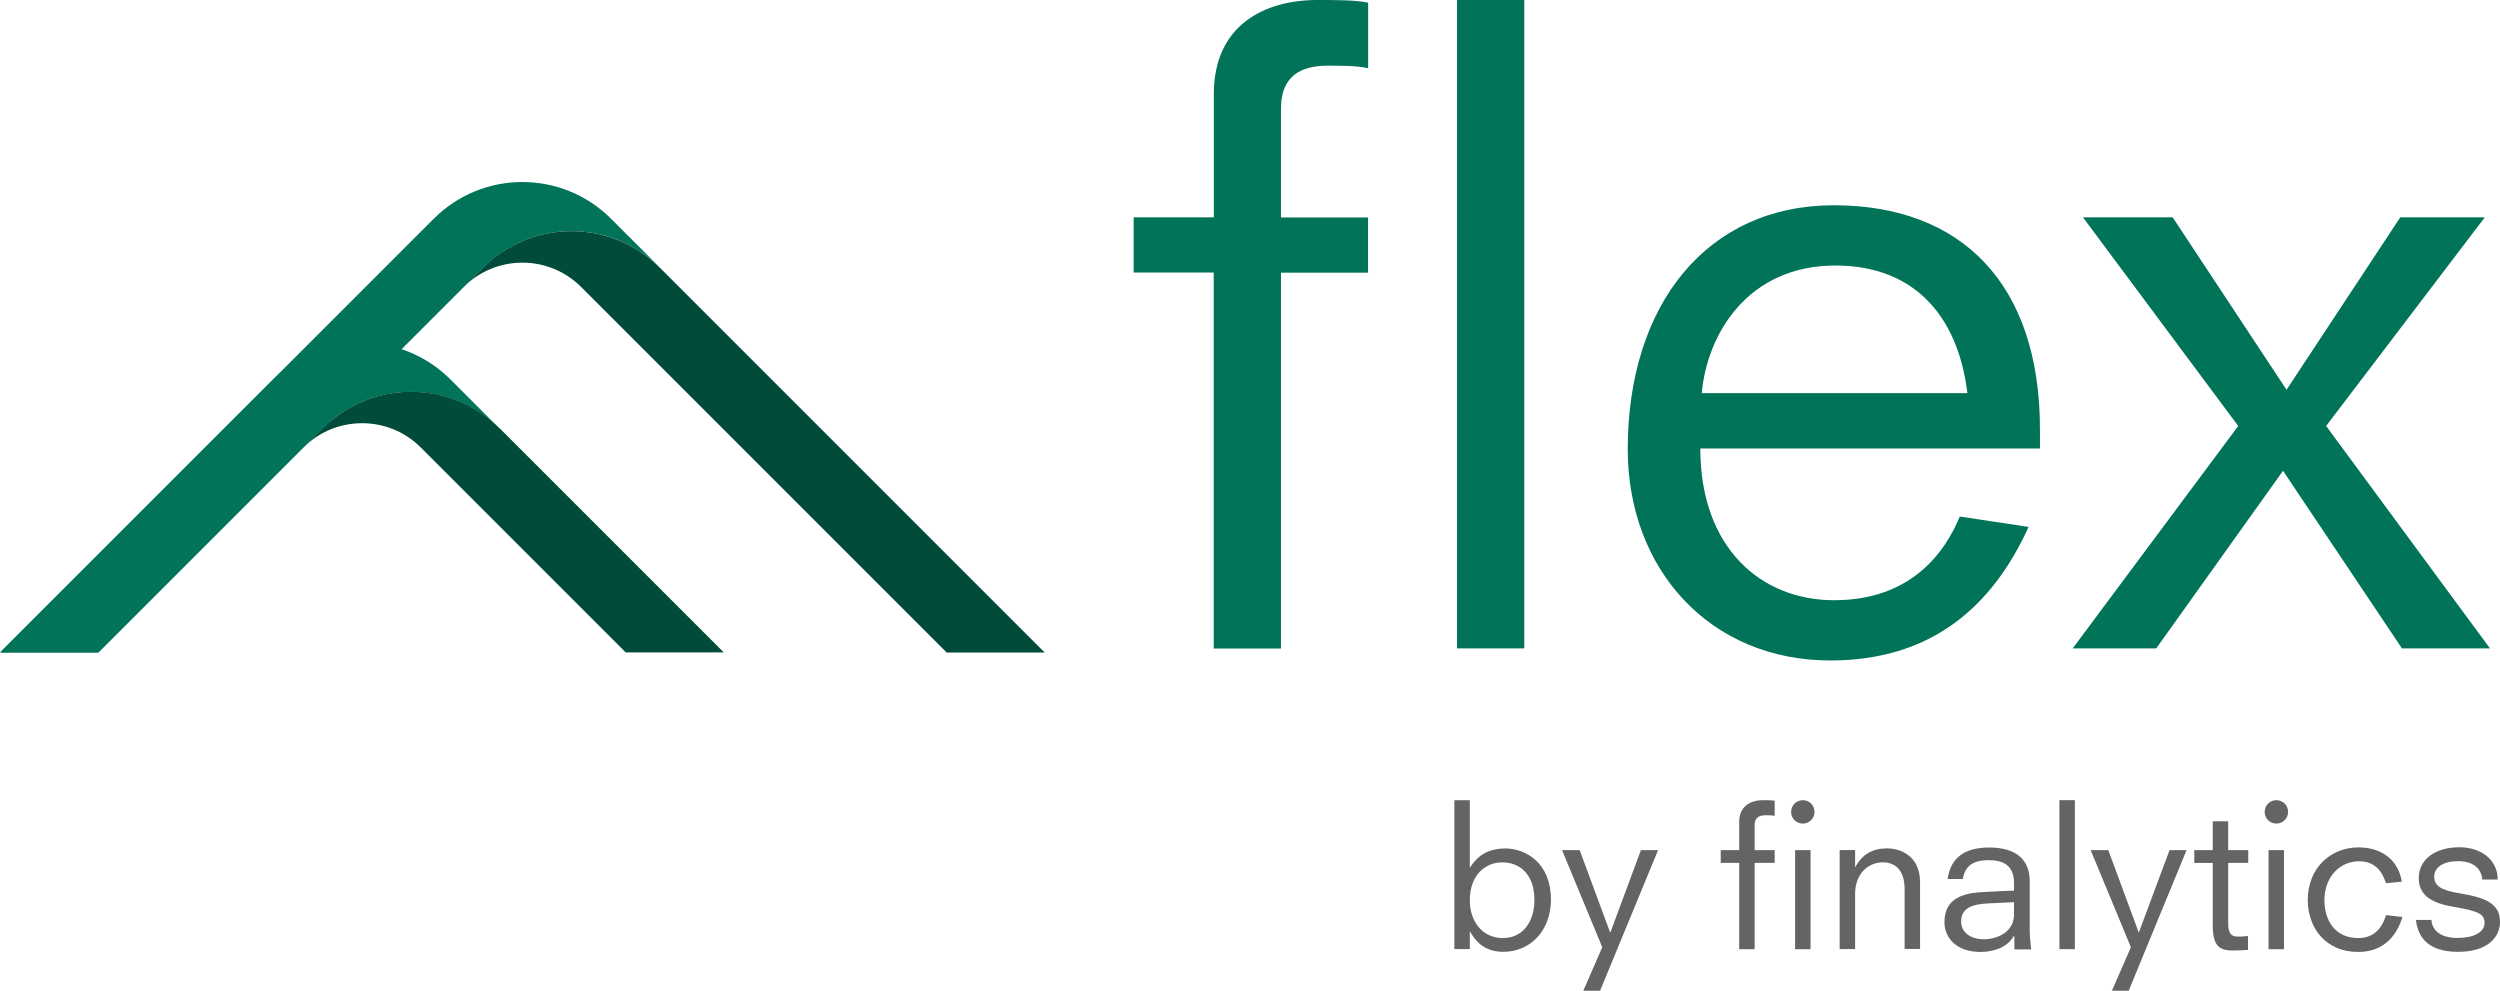 <?xml version="1.0" encoding="UTF-8"?><svg id="Layer_2" xmlns="http://www.w3.org/2000/svg" viewBox="0 0 207.05 82.05"><defs><style>.cls-1{fill:#636466;}.cls-1,.cls-2,.cls-3{stroke-width:0px;}.cls-2{fill:#004b3a;}.cls-3{fill:#007359;}</style></defs><g id="Layer_1-2"><path class="cls-3" d="M39.99,22.19c4.06-4.06,10.63-4.06,14.69,0l-4.07-4.07c-4.06-4.06-10.63-4.06-14.69,0L.06,53.98l.06.06h8.02l31.85-31.85Z"/><path class="cls-2" d="M86.52,54.04l-31.85-31.85c-4.06-4.06-10.63-4.06-14.69,0l-1.58,1.58c2.69-2.69,7.04-2.69,9.73,0l4.07,4.07,26.2,26.2h8.12Z"/><path class="cls-3" d="M25.11,37.07s.03-.02.04-.03l1.54-1.54c4.06-4.06,10.63-4.06,14.69,0l-4.07-4.07c-4.06-4.06-10.63-4.06-14.69,0L0,54.04h8.14l16.97-16.97Z"/><path class="cls-2" d="M41.39,35.49c-4.06-4.06-10.63-4.06-14.69,0l-1.54,1.54c2.69-2.65,7.02-2.64,9.69.03l4.07,4.07,12.9,12.9h8.12l-18.55-18.55Z"/><path class="cls-3" d="M100.53,22.57h-6.64v-4.57h6.64V7.78C100.53,2.07,104.74,0,109.1,0,110.67,0,112.24,0,113.31.22v5.43c-.93-.21-2.14-.21-3.36-.21-2.86,0-3.86,1.43-3.86,3.57v9h7.21v4.57h-7.21v31.13h-5.57v-31.13Z"/><rect class="cls-3" x="120.67" width="5.57" height="53.7"/><path class="cls-3" d="M168.01,43.63c-3.07,6.78-8.21,11.07-16.42,11.07-10,0-16.78-7.57-16.78-17.49,0-12,6.57-20.21,17.07-20.21s17.07,6.43,17.07,18.57v1.57h-28.13c0,8.28,5.07,12.57,11.07,12.57,6.43,0,9.21-4,10.42-6.93l5.71.86ZM162.94,32.56c-.79-6.5-4.5-10.57-10.93-10.57-7.28,0-10.64,5.71-11.07,10.57h21.99Z"/><polygon class="cls-3" points="185.37 35.28 172.51 18 179.94 18 189.37 32.28 198.79 18 205.79 18 192.65 35.28 206.22 53.7 198.93 53.7 189.08 38.99 178.58 53.7 171.66 53.7 185.37 35.28"/><path class="cls-1" d="M120.45,66.27h1.28v5.56h.03c.35-.53,1.08-1.56,2.9-1.56,1.71,0,3.79,1.21,3.79,4.23,0,2.56-1.69,4.33-3.95,4.33-1.69,0-2.36-1.02-2.74-1.66h-.03v1.43h-1.28v-12.34ZM124.42,71.42c-1.36,0-2.69,1-2.69,3.15,0,1.72,1.02,3.12,2.74,3.12s2.61-1.44,2.61-3.15c0-2.17-1.25-3.12-2.66-3.12"/><polygon class="cls-1" points="132.7 78.45 129.37 70.41 130.83 70.41 133.34 77.2 133.38 77.2 135.9 70.41 137.32 70.41 132.52 82.05 131.13 82.05 132.7 78.45"/><path class="cls-1" d="M144.04,71.46h-1.53v-1.05h1.53v-2.35c0-1.31.97-1.79,1.97-1.79.36,0,.72,0,.97.05v1.25c-.21-.05-.49-.05-.77-.05-.66,0-.89.33-.89.82v2.07h1.66v1.05h-1.66v7.15h-1.28v-7.15Z"/><path class="cls-1" d="M149.31,66.27c.54,0,.97.43.97.97s-.43.97-.97.97-.97-.43-.97-.97.43-.97.97-.97M148.67,70.41h1.28v8.2h-1.28v-8.2Z"/><path class="cls-1" d="M157.74,73.65c0-1.71-.89-2.23-1.8-2.23-1.2,0-2.3.92-2.3,2.62v4.56h-1.28v-8.2h1.28v1.39h.03c.56-1.05,1.45-1.53,2.61-1.53.98,0,2.74.51,2.74,2.82v5.51h-1.28v-4.95Z"/><path class="cls-1" d="M166.8,77.53h-.03c-.57,1.02-1.81,1.31-2.76,1.31-1.95,0-2.97-1.15-2.97-2.44,0-1.51.82-2.39,3.07-2.51.9-.05,1.79-.1,2.69-.13v-.62c0-1.05-.44-1.9-2.08-1.9-1.51,0-2,.64-2.16,1.56h-1.26c.26-1.84,1.51-2.61,3.45-2.61,2.2,0,3.35,1,3.35,2.76v4.07c0,.51.07,1.15.12,1.61h-1.39v-1.08ZM166.8,74.72l-2.17.1c-1.39.07-2.21.44-2.21,1.51,0,.82.71,1.46,1.87,1.46s2.51-.62,2.51-2.05v-1.02Z"/><rect class="cls-1" x="170.56" y="66.27" width="1.28" height="12.34"/><polygon class="cls-1" points="176.48 78.45 173.15 70.41 174.61 70.41 177.12 77.2 177.15 77.2 179.68 70.41 181.09 70.41 176.3 82.05 174.91 82.05 176.48 78.45"/><path class="cls-1" d="M181.73,70.41h1.53v-2.39h1.28v2.39h1.66v1.05h-1.66v5.04c0,.74.21,1.07.79,1.07.3,0,.61-.02.85-.05v1.15c-.46.03-.9.05-1.3.05-1.1,0-1.62-.43-1.62-2.07v-5.18h-1.53v-1.05Z"/><path class="cls-1" d="M188.53,66.27c.54,0,.97.43.97.97s-.43.97-.97.97-.97-.43-.97-.97.43-.97.97-.97M187.88,70.41h1.28v8.2h-1.28v-8.2Z"/><path class="cls-1" d="M197.61,73.15c-.21-.62-.67-1.82-2.23-1.82s-2.87,1.25-2.87,3.23c0,1.62.84,3.13,2.8,3.13,1.41,0,2.02-.97,2.3-1.9l1.36.16c-.43,1.41-1.44,2.89-3.67,2.89-2.72,0-4.17-2.03-4.17-4.3,0-2.74,1.99-4.36,4.18-4.36,1.79,0,3.28.89,3.61,2.84l-1.31.13Z"/><path class="cls-1" d="M205.59,72.85c-.07-.76-.58-1.53-2.02-1.53-1.17,0-1.97.49-1.97,1.28s.62,1.15,2.15,1.39c2.1.35,3.3.85,3.3,2.35,0,1.2-.92,2.49-3.48,2.49s-3.33-1.3-3.48-2.64h1.28c.05.69.54,1.49,2.17,1.49,1.28,0,2.25-.44,2.23-1.28-.02-.66-.43-.94-2.48-1.28-1.66-.28-2.97-.82-2.97-2.39s1.38-2.56,3.36-2.56c1.84,0,3.18,1.07,3.18,2.67h-1.28Z"/></g></svg>